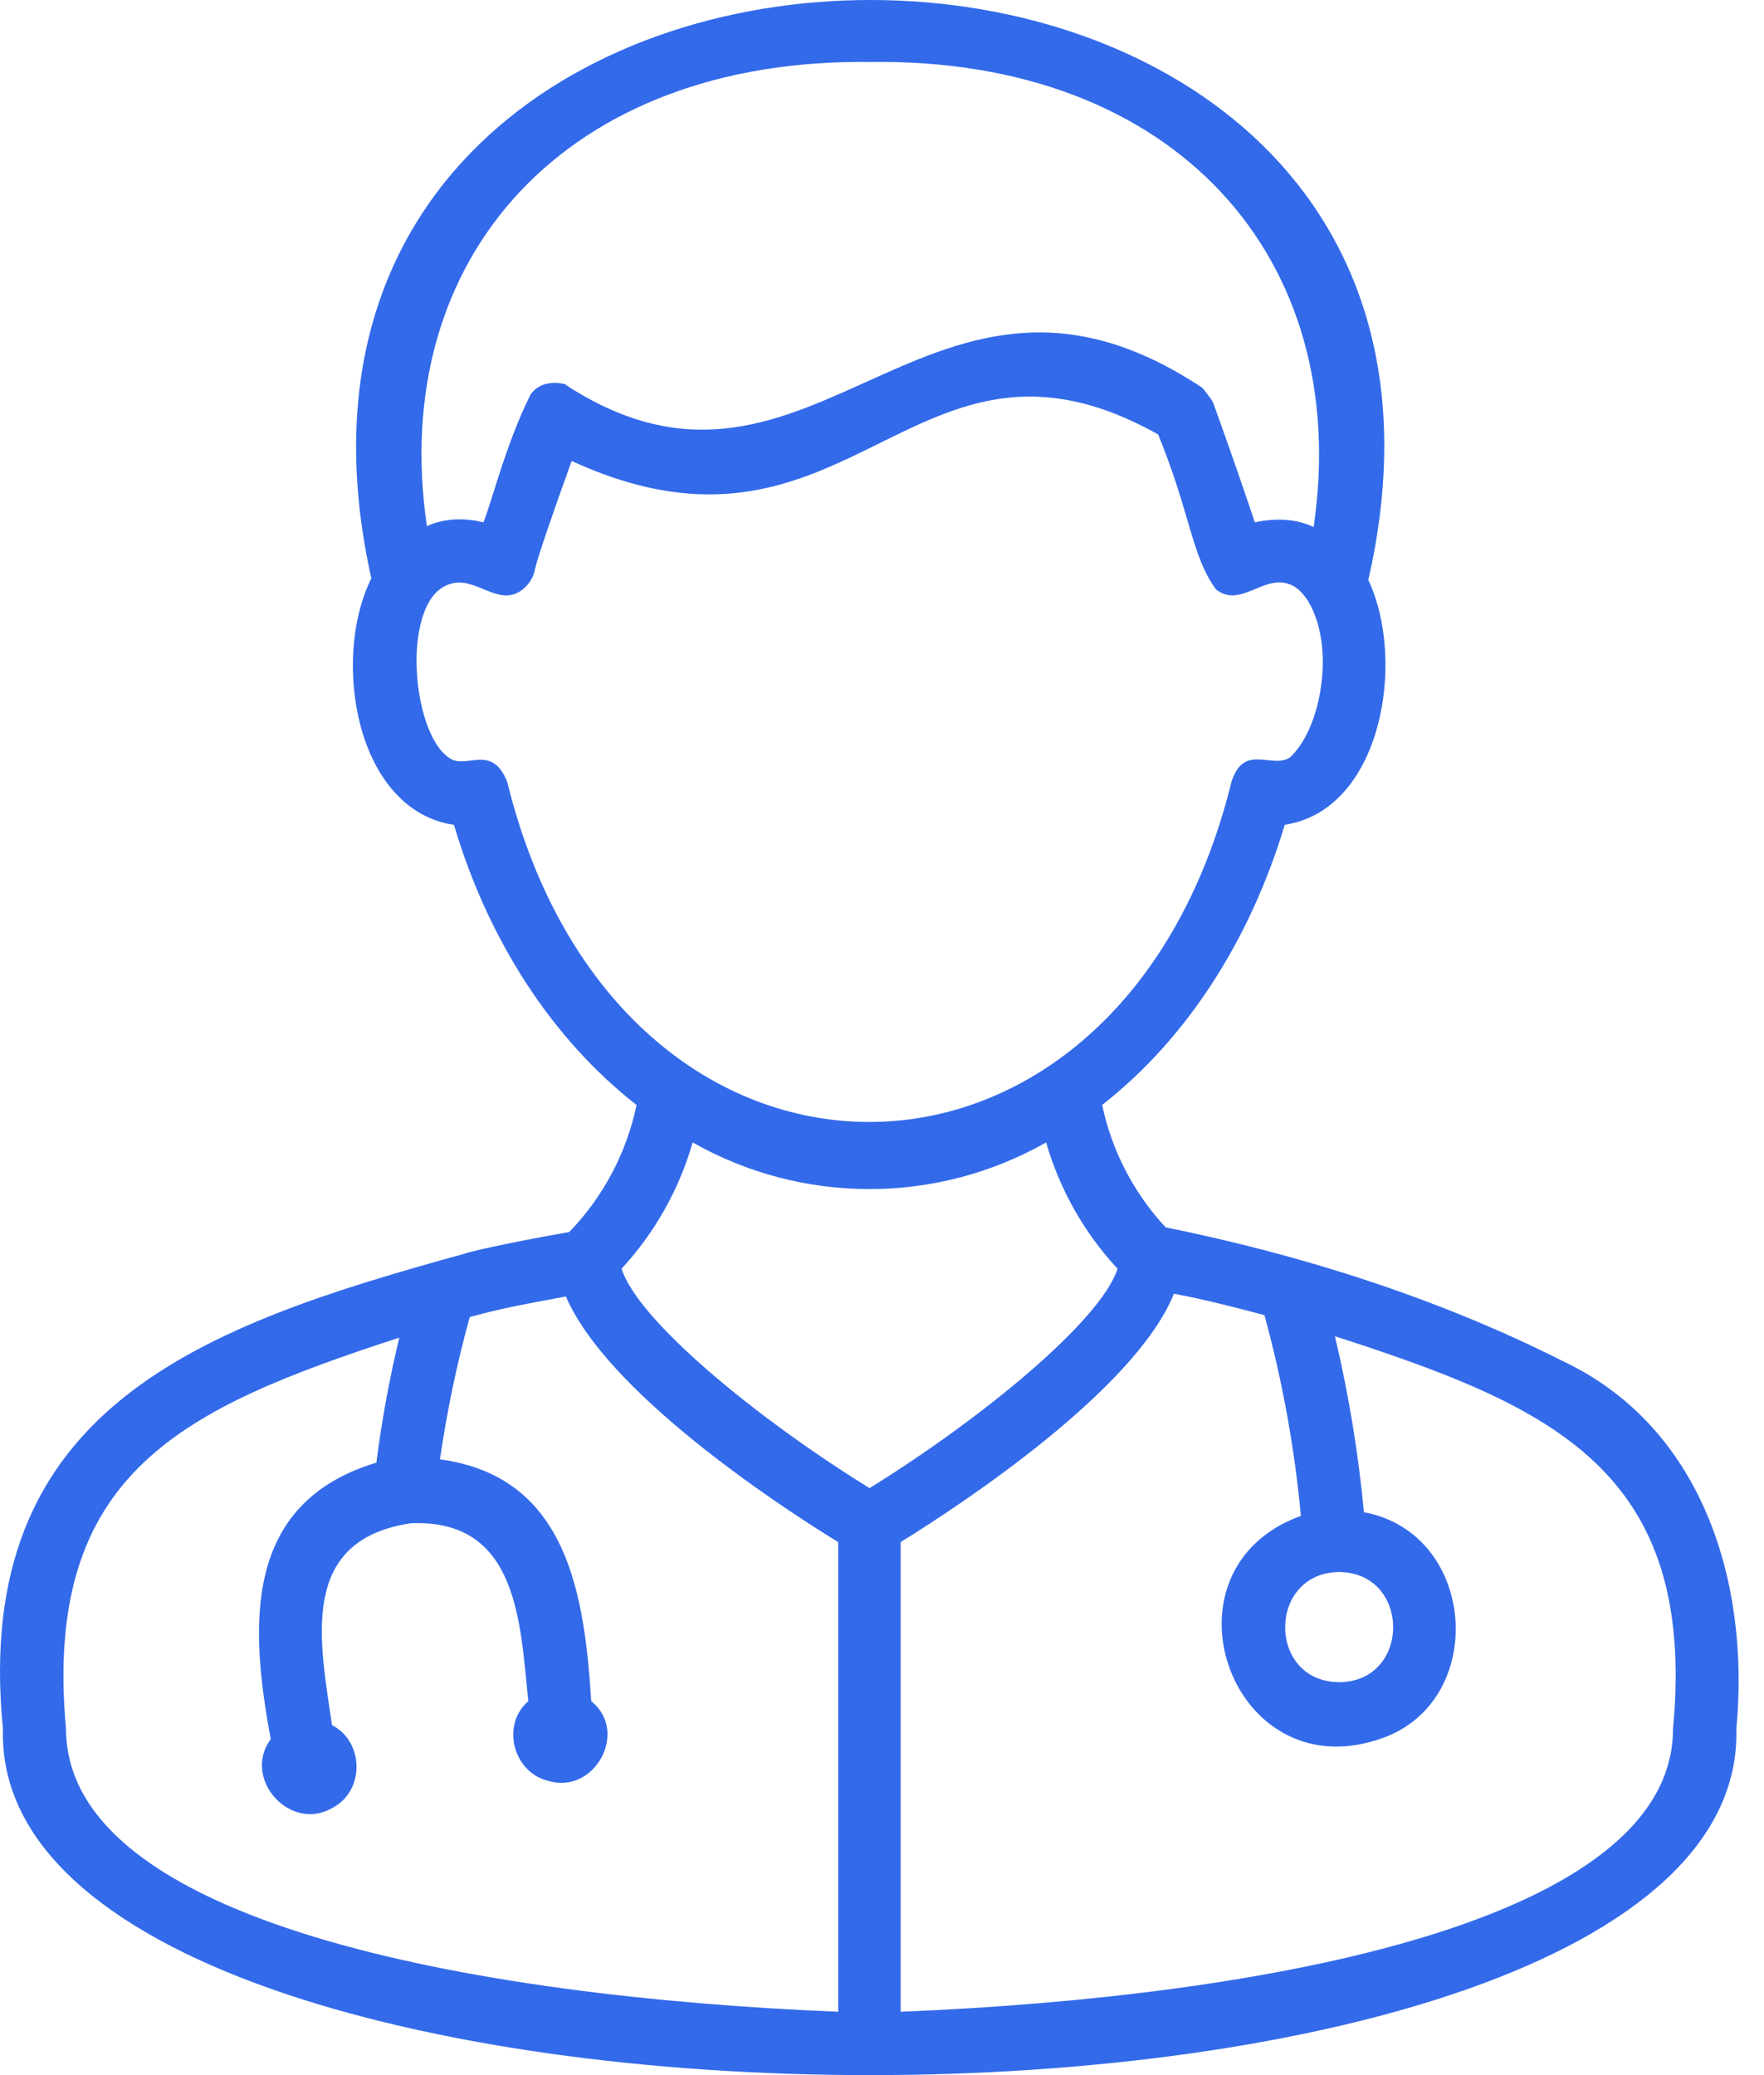 <svg width="51" height="60" viewBox="0 0 51 60" fill="none" xmlns="http://www.w3.org/2000/svg">
<path d="M45.175 39.351C41.568 37.53 37.604 36.276 33.701 35.488C32.778 34.497 32.143 33.273 31.865 31.948C34.281 30.058 36.13 27.224 37.144 23.848C39.942 23.424 40.669 19.125 39.56 16.77C44.655 -5.559 5.761 -5.605 10.736 16.722C9.568 19.075 10.294 23.433 13.125 23.85C14.125 27.227 15.988 30.061 18.404 31.95C18.115 33.334 17.44 34.607 16.457 35.623C14.61 35.946 13.473 36.218 13.448 36.245C5.879 38.328 -0.837 40.669 0.085 49.986C-0.299 63.332 50.563 63.344 50.2 49.987C50.599 45.783 49.242 41.268 45.175 39.351ZM25.168 1.792C33.948 1.671 39.119 7.446 37.98 15.239C37.461 14.989 36.837 14.979 36.279 15.104C36.057 14.441 35.697 13.376 35.077 11.649C34.999 11.495 34.87 11.357 34.767 11.217C26.855 5.953 23.552 15.714 16.448 11.188C16.406 11.162 16.377 11.137 16.34 11.109C15.977 11.016 15.57 11.078 15.34 11.405C14.604 12.886 14.218 14.527 13.975 15.104C13.438 14.967 12.849 14.979 12.342 15.213C11.203 7.426 16.39 1.674 25.168 1.792ZM14.665 22.609C14.214 21.469 13.467 22.28 12.977 21.906C11.866 21.151 11.59 17.29 13.017 16.885C13.759 16.641 14.414 17.587 15.11 17.045C15.305 16.891 15.435 16.67 15.475 16.425C15.541 16.127 16.012 14.75 16.528 13.328C24.625 17.044 26.367 8.573 33.484 12.562C34.423 14.853 34.443 16.068 35.157 17.043C35.85 17.588 36.51 16.633 37.25 16.883C37.819 17.043 38.356 18.124 38.224 19.582C38.113 20.797 37.655 21.574 37.292 21.903C36.765 22.245 35.965 21.473 35.604 22.607C32.377 35.717 17.879 35.72 14.665 22.609ZM20.026 33.032C23.195 34.831 27.076 34.831 30.245 33.032C30.638 34.394 31.345 35.645 32.31 36.683C31.838 38.167 28.447 40.977 25.141 43.028C21.822 40.977 18.431 38.161 17.971 36.683C18.931 35.643 19.635 34.393 20.026 33.032ZM1.908 49.986C1.231 42.557 5.304 40.715 11.545 38.676C11.258 39.868 11.036 41.075 10.882 42.291C7.011 43.459 7.221 47.021 7.828 50.285C6.979 51.44 8.415 53.012 9.641 52.256C10.554 51.757 10.519 50.349 9.598 49.88C9.255 47.488 8.6 44.531 11.876 44.044C14.98 43.907 15.038 46.913 15.274 49.188C14.477 49.876 14.836 51.248 15.851 51.492C17.186 51.898 18.195 50.071 17.094 49.188C16.894 46.117 16.415 42.692 12.72 42.196C12.921 40.808 13.208 39.433 13.581 38.081C14.173 37.926 14.445 37.836 16.362 37.486C17.537 40.24 22.427 43.482 24.234 44.588V58.168C13.608 57.733 1.917 55.559 1.908 49.986ZM48.37 49.986C48.367 55.548 36.679 57.736 26.039 58.168V44.588C27.876 43.453 32.832 40.163 33.94 37.406C34.836 37.576 35.703 37.798 36.557 38.026C37.077 39.926 37.429 41.869 37.611 43.831C33.379 45.354 35.537 51.684 39.817 50.306C43.053 49.316 42.746 44.335 39.434 43.725C39.272 42.011 38.992 40.311 38.595 38.636C44.868 40.662 49.071 42.514 48.37 49.986ZM38.717 45.453C40.796 45.474 40.801 48.628 38.715 48.638C36.629 48.623 36.642 45.47 38.721 45.453H38.717Z" fill="#336AEA"/>
</svg>
